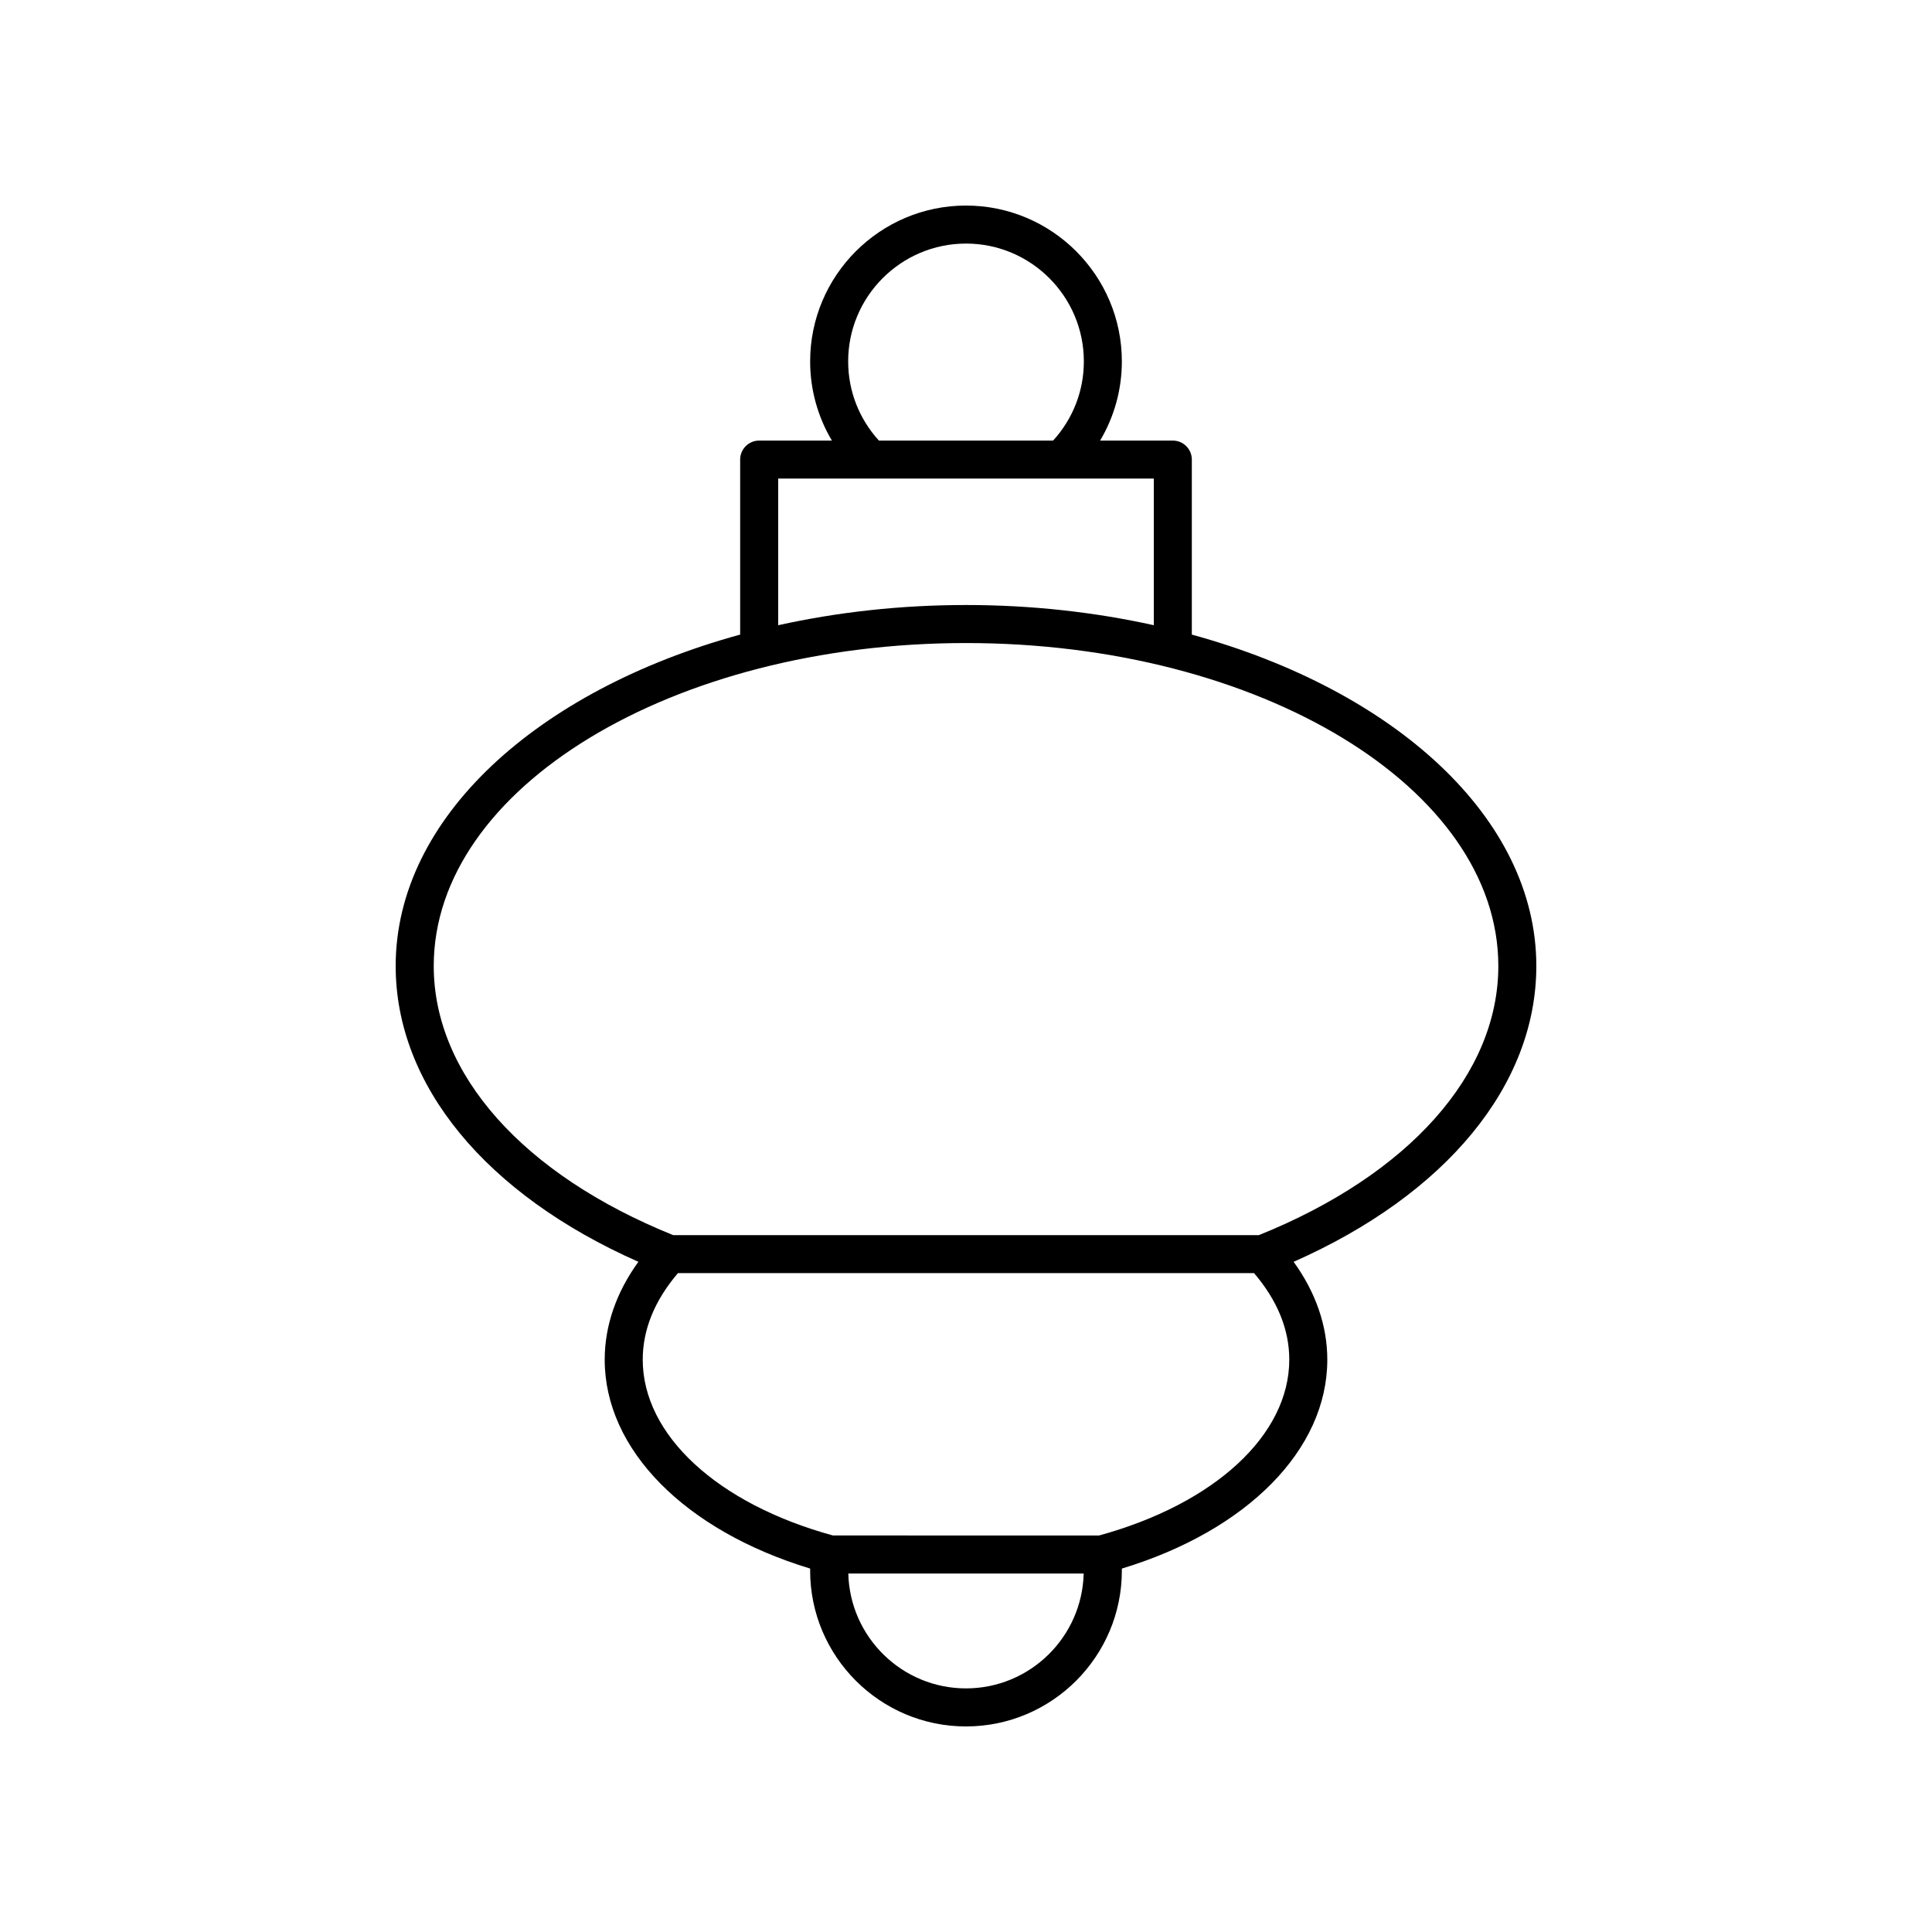 <?xml version="1.0" encoding="UTF-8"?>
<!-- Uploaded to: SVG Repo, www.svgrepo.com, Generator: SVG Repo Mixer Tools -->
<svg fill="#000000" width="800px" height="800px" version="1.1" viewBox="144 144 512 512" xmlns="http://www.w3.org/2000/svg">
 <path d="m313.18 478.39c-5.859 8.086-8.926 16.941-8.926 25.938 0 23.844 21.227 45.273 54.445 55.359-0.004 0.176-0.004 0.355-0.004 0.531 0 22.773 18.527 41.305 41.301 41.305 22.781 0 41.309-18.527 41.309-41.305 0-0.176 0-0.352-0.004-0.527 33.219-10.082 54.449-31.516 54.449-55.359 0-8.996-3.066-17.852-8.926-25.938 40.414-17.871 64.32-46.828 64.32-78.395 0-39.297-37.645-73.121-91.297-87.824v-46.379c0-2.781-2.254-5.039-5.039-5.039h-19.262c3.727-6.289 5.758-13.465 5.758-20.977 0-22.777-18.527-41.305-41.301-41.305s-41.305 18.527-41.305 41.305c0 7.504 2.031 14.684 5.758 20.977h-19.266c-2.785 0-5.039 2.254-5.039 5.039v46.379c-53.648 14.699-91.293 48.527-91.293 87.824 0 31.566 23.906 60.523 64.32 78.391zm86.816 113.05c-16.953 0-30.766-13.59-31.188-30.445h62.379c-0.422 16.859-14.234 30.445-31.191 30.445zm35.277-40.52-70.543-0.004c-30.633-8.391-50.398-26.633-50.398-46.598 0-8.008 3.168-15.707 9.34-22.934h152.66c6.172 7.227 9.34 14.926 9.34 22.934 0 19.969-19.773 38.207-50.402 46.602zm-66.5-311.14c0-17.219 14.008-31.23 31.23-31.23 17.219 0 31.227 14.008 31.227 31.23 0 7.844-2.902 15.219-8.145 20.977h-46.168c-5.242-5.758-8.145-13.137-8.145-20.977zm-18.543 31.051h99.543v38.855c-15.598-3.449-32.336-5.352-49.77-5.352s-34.176 1.902-49.77 5.356zm49.773 43.582c77.785 0 141.07 38.395 141.07 85.586 0 28.695-23.711 55.301-63.449 71.32h-155.23c-39.738-16.023-63.449-42.629-63.449-71.32 0-47.195 63.281-85.586 141.07-85.586z"/>
</svg>